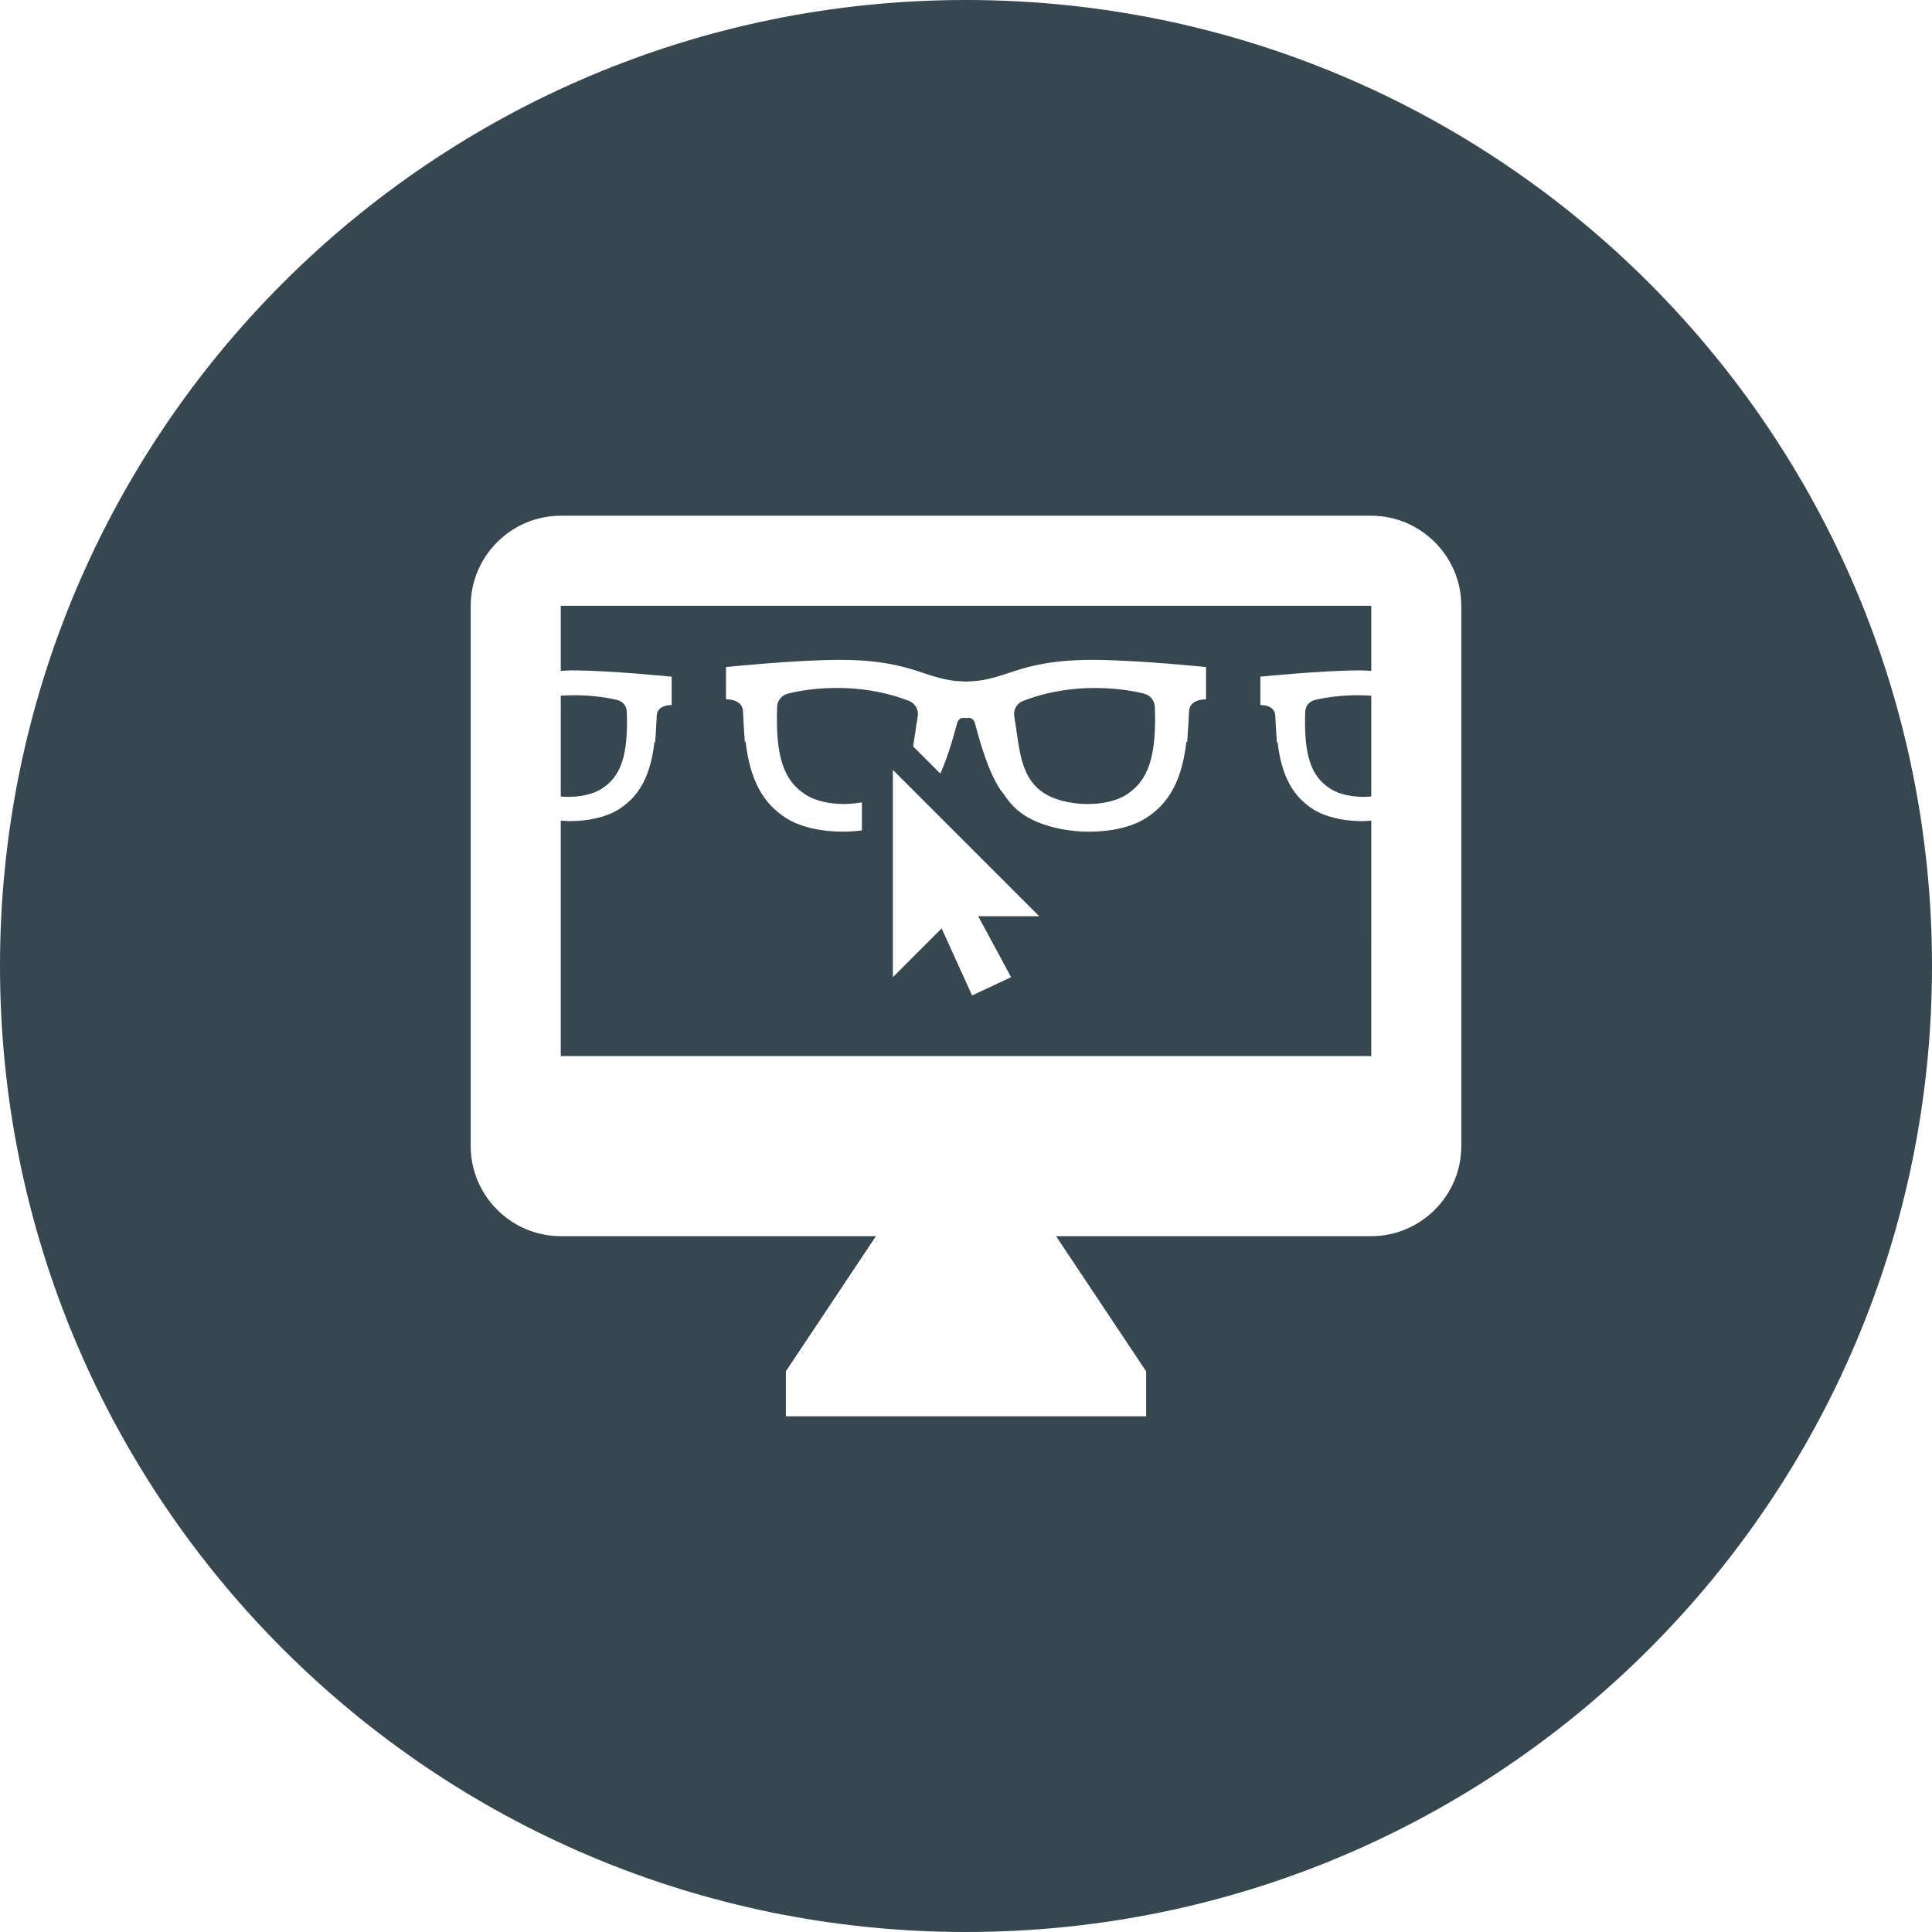 <?xml version="1.0" encoding="utf-8"?>
<!-- Generator: Adobe Illustrator 23.0.2, SVG Export Plug-In . SVG Version: 6.00 Build 0)  -->
<svg version="1.1" id="Calque_1" xmlns="http://www.w3.org/2000/svg" xmlns:xlink="http://www.w3.org/1999/xlink" x="0px" y="0px"
	 viewBox="0 0 88 88" style="enable-background:new 0 0 88 88;" xml:space="preserve">
<style type="text/css">
	.st0{fill:#37474F;}
</style>
<g>
	<path class="st0" d="M27.388,35.938c0.907-0.567,1.233-1.556,1.162-3.527
		c-0.011-0.244-0.175-0.454-0.408-0.519c-0.067-0.02-1.154-0.304-2.6-0.203
		v4.587c0.109,0.009,0.218,0.021,0.328,0.021
		C26.44,36.297,26.999,36.179,27.388,35.938z"/>
	<path class="st0" d="M47.41,36.026c0.512,0.394,1.337,0.597,2.139,0.597
		c0.65,0,1.287-0.134,1.73-0.409c1.034-0.646,1.406-1.774,1.324-4.019
		c-0.013-0.278-0.2-0.517-0.465-0.592c-0.112-0.034-2.755-0.753-5.54,0.323
		c-0.284,0.109-0.453,0.406-0.4,0.706c0.044,0.244,0.078,0.484,0.109,0.715
		C46.461,34.404,46.601,35.405,47.41,36.026z"/>
	<path class="st0" d="M59.859,31.892c-0.233,0.066-0.397,0.276-0.408,0.519
		c-0.071,1.97,0.255,2.959,1.162,3.527c0.389,0.241,0.948,0.359,1.518,0.359
		c0.11,0,0.219-0.012,0.328-0.021v-4.587C61.012,31.588,59.925,31.872,59.859,31.892z"
		/>
	<path class="st0" d="M44,0C19.699,0,0,19.699,0,44s19.699,44,44,44s44-19.699,44-44S68.301,0,44,0z
		 M66.56,52.204c0,2.256-1.846,4.102-4.102,4.102H48.102l4.102,6.153v2.051
		H35.796v-2.051l4.102-6.153H25.542c-2.256,0-4.102-1.846-4.102-4.102V27.593
		c0-2.256,1.846-4.102,4.102-4.102h36.916c2.256,0,4.102,1.846,4.102,4.102V52.204
		z"/>
	<path class="st0" d="M25.542,30.557c0.166-0.006,0.306-0.022,0.489-0.022
		c1.759,0,4.563,0.288,4.563,0.288s0,0.792,0,1.29c-0.249,0-0.667,0.076-0.681,0.498
		c-0.015,0.422-0.073,1.221-0.073,1.221l-0.028-0.049
		c-0.177,1.542-0.681,2.486-1.642,3.09c-0.575,0.356-1.395,0.529-2.236,0.529
		c-0.131,0-0.26-0.017-0.391-0.025v10.725h36.916V37.377
		c-0.131,0.008-0.26,0.025-0.391,0.025c-0.841,0-1.661-0.173-2.236-0.529
		c-0.961-0.604-1.465-1.548-1.642-3.09l-0.028,0.049c0,0-0.058-0.799-0.073-1.221
		c-0.015-0.422-0.432-0.498-0.681-0.498c0-0.498,0-1.29,0-1.29
		s2.804-0.288,4.563-0.288c0.183,0,0.323,0.016,0.489,0.022v-2.964H25.542V30.557z
		 M46.054,44.509L44.278,45.342l-1.388-3.054l-2.221,2.221v-7.049v-1.518v-0.873
		l0.417,0.417l0.975,0.975l5.271,5.271h-2.776L46.054,44.509z M33.067,30.383
		c0,0,3.196-0.328,5.2-0.328c2.005,0,3.088,0.36,3.847,0.618
		c0.759,0.258,1.225,0.332,1.505,0.35C43.9,31.04,44,31.046,44,31.046
		s0.1-0.006,0.381-0.023c0.281-0.018,0.746-0.092,1.505-0.35
		c0.759-0.258,1.842-0.618,3.847-0.618c2.005,0,5.201,0.328,5.201,0.328
		s0,0.902,0,1.47c-0.284,0-0.76,0.087-0.776,0.568
		c-0.017,0.481-0.083,1.392-0.083,1.392l-0.032-0.056
		c-0.201,1.758-0.776,2.834-1.872,3.522c-0.656,0.406-1.59,0.603-2.548,0.603
		c-1.183,0-2.402-0.303-3.154-0.884c-0.314-0.241-0.554-0.524-0.75-0.834
		c-0.004-0.004-0.007-0.004-0.01-0.008c-0.698-0.81-1.209-2.882-1.302-3.216
		C44.311,32.606,44,32.714,44,32.714s-0.311-0.108-0.404,0.226
		c-0.067,0.24-0.352,1.375-0.765,2.297l-1.165-1.165l-0.076-0.076
		c0.037-0.213,0.071-0.429,0.103-0.65c0.031-0.231,0.066-0.472,0.109-0.715
		c0.053-0.3-0.115-0.597-0.4-0.706c-2.786-1.076-5.428-0.358-5.54-0.323
		c-0.265,0.075-0.453,0.314-0.465,0.592c-0.081,2.246,0.29,3.373,1.324,4.019
		c0.443,0.275,1.08,0.409,1.73,0.409c0.273,0,0.543-0.032,0.808-0.078v1.281
		c-0.29,0.037-0.586,0.056-0.88,0.056c-0.959,0-1.893-0.197-2.548-0.603
		c-1.096-0.688-1.67-1.764-1.872-3.522l-0.032,0.056c0,0-0.066-0.911-0.083-1.392
		c-0.017-0.481-0.493-0.568-0.776-0.568C33.067,31.286,33.067,30.383,33.067,30.383z
		"/>
</g>
</svg>
